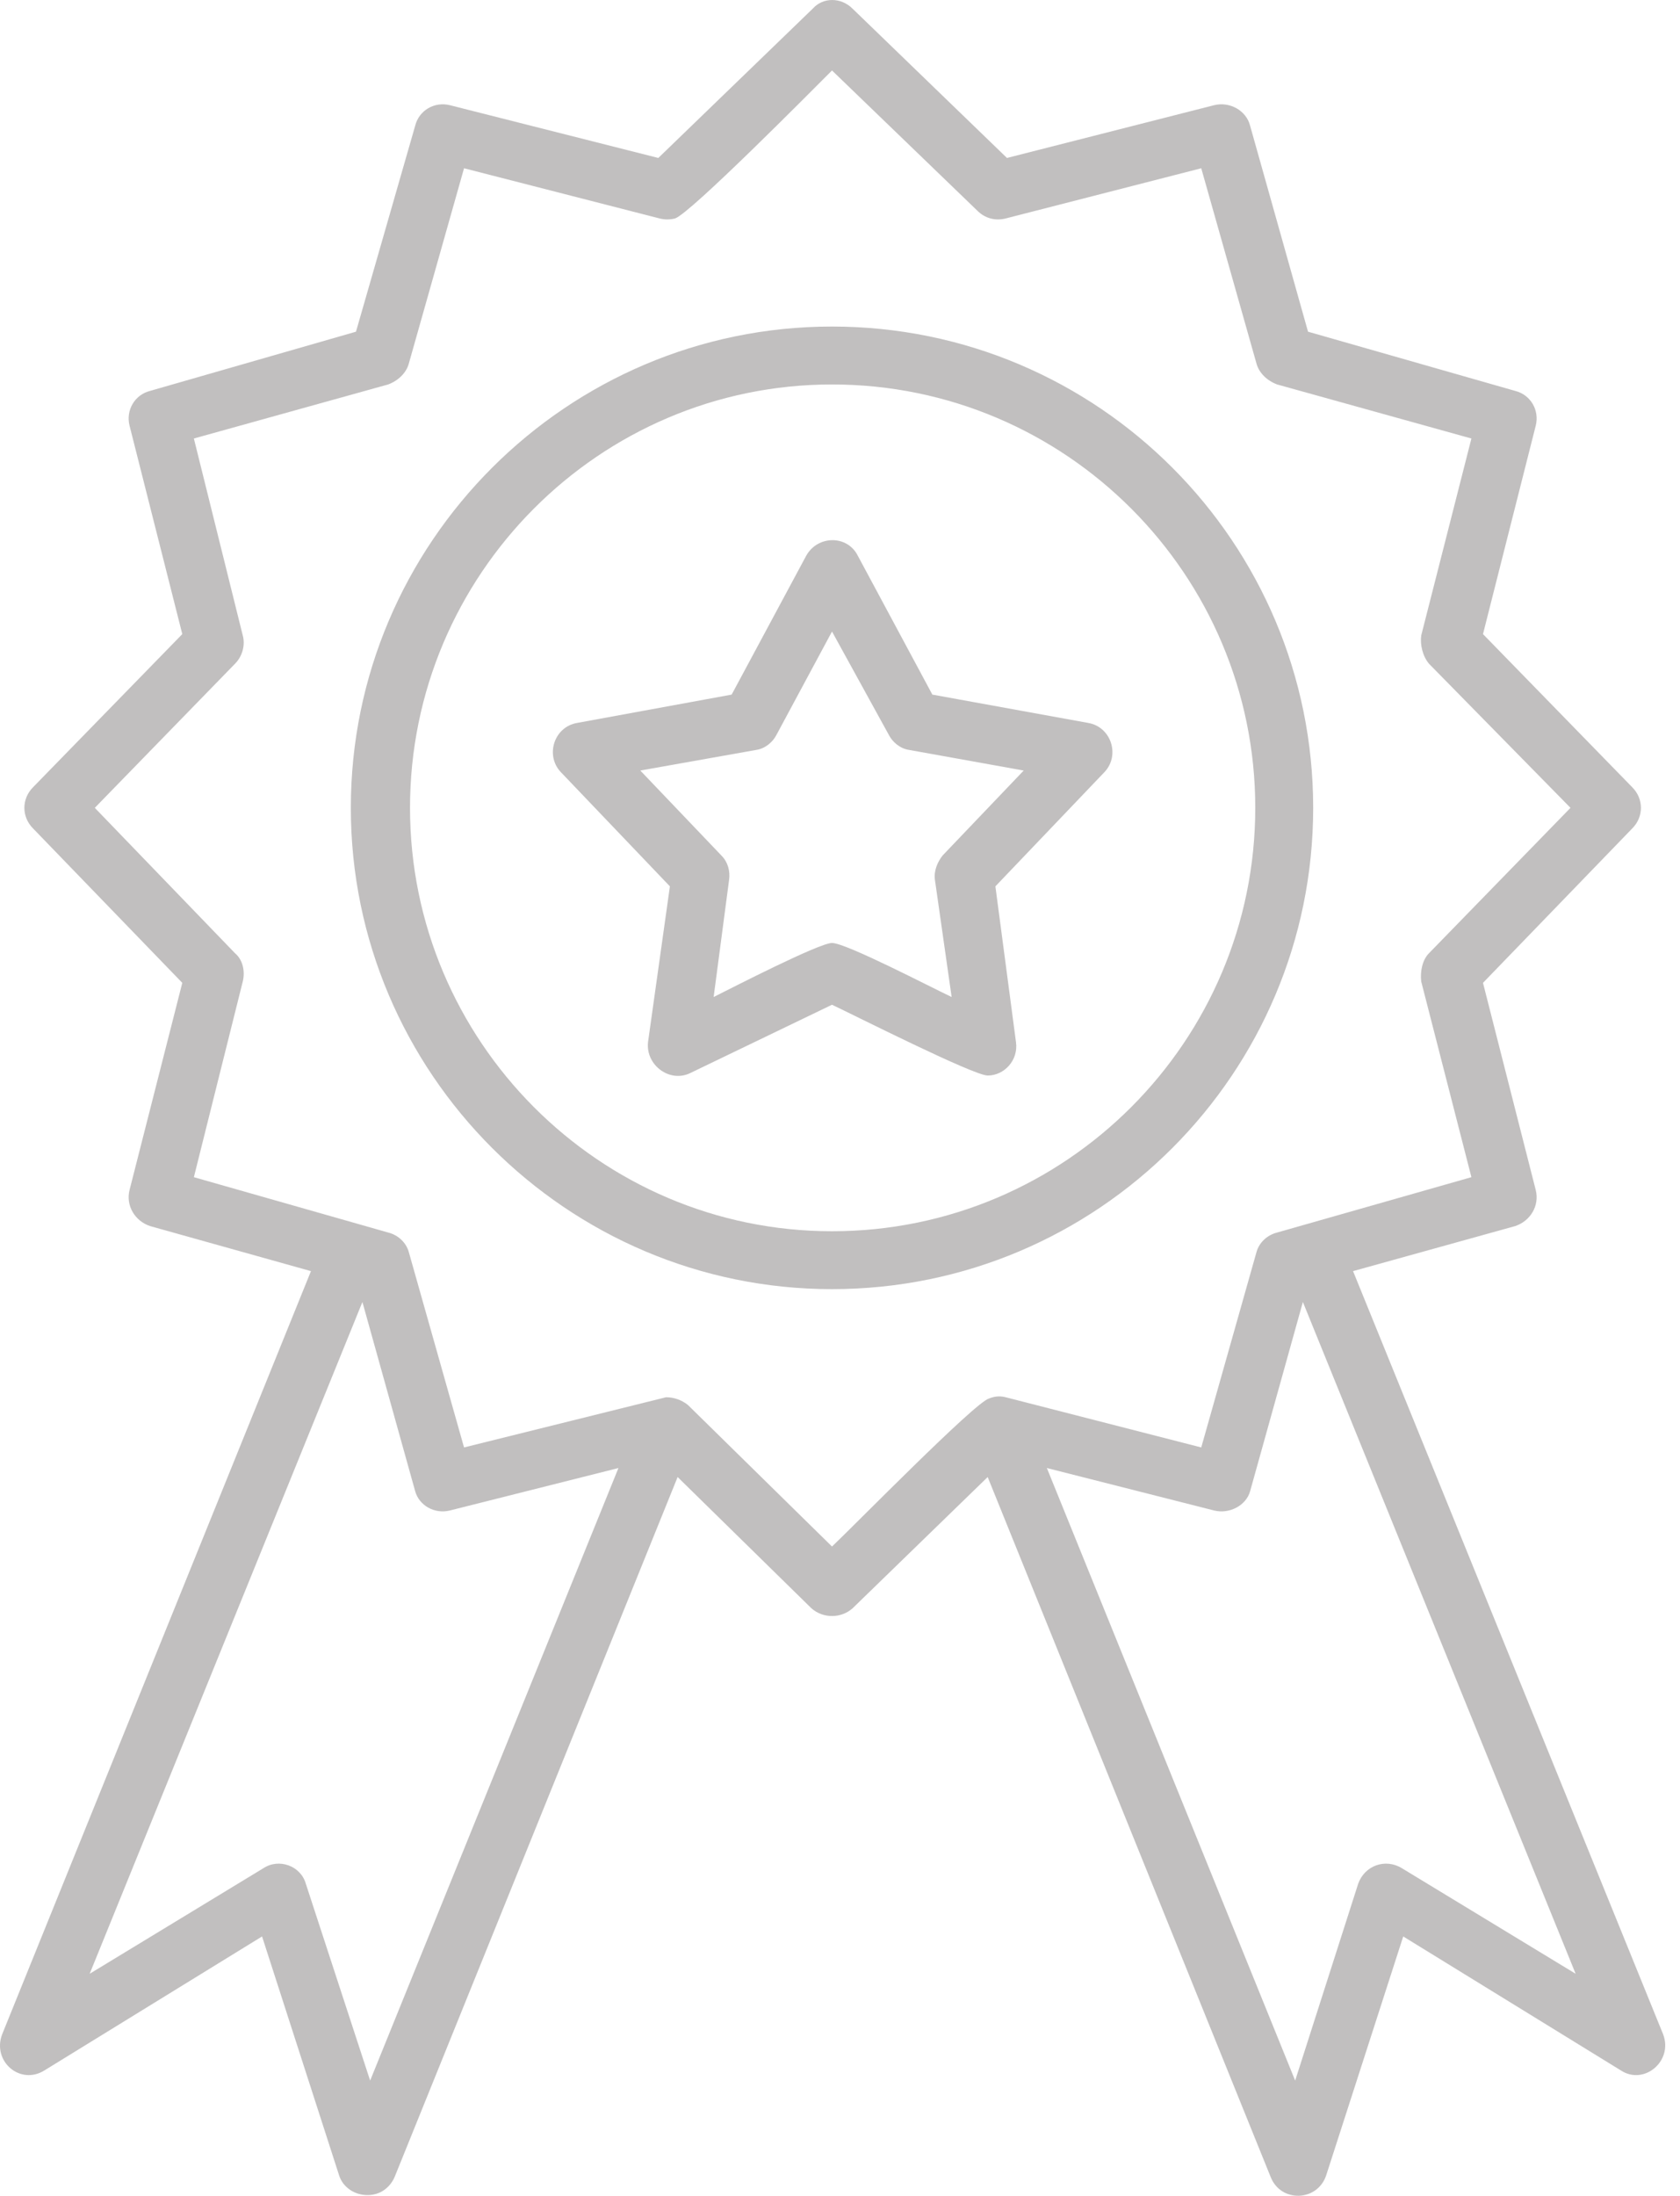 <svg width="75" height="98" viewBox="0 0 75 98" fill="none" xmlns="http://www.w3.org/2000/svg">
<g id="Layer_x0020_1">
<path id="Vector" fill-rule="evenodd" clip-rule="evenodd" d="M44.093 48.002C43.461 48.002 38.119 45.302 37.143 44.843L30.825 47.887C29.906 48.346 28.815 47.542 28.93 46.508L29.906 39.559L25.024 34.447C24.335 33.7 24.737 32.437 25.771 32.264L32.663 31.001L35.994 24.798C36.511 23.879 37.832 23.879 38.292 24.798L41.623 31.001L48.573 32.264C49.606 32.437 50.008 33.7 49.319 34.447L44.437 39.559L45.356 46.508C45.471 47.313 44.839 48.002 44.093 48.002ZM16.409 97.971C15.834 97.971 15.317 97.626 15.145 97.109L11.699 86.426L1.992 92.4C0.901 93.089 -0.363 91.997 0.097 90.791L13.882 56.732L6.702 54.722C6.013 54.492 5.611 53.803 5.783 53.114L8.138 43.866L1.475 36.974C0.959 36.457 0.959 35.653 1.475 35.136L8.138 28.301L5.783 18.997C5.611 18.308 6.013 17.618 6.702 17.446L15.892 14.804L18.534 5.614C18.706 4.925 19.395 4.523 20.085 4.695L29.389 7.05L36.281 0.388C36.741 -0.129 37.545 -0.129 38.062 0.388L44.954 7.05L54.201 4.695C54.891 4.523 55.637 4.925 55.809 5.614L58.394 14.804L67.641 17.446C68.331 17.618 68.733 18.308 68.56 18.997L66.205 28.301L72.868 35.136C73.385 35.653 73.385 36.457 72.868 36.974L66.205 43.866L68.56 53.114C68.733 53.803 68.331 54.492 67.641 54.722L60.404 56.732L74.246 90.791C74.706 91.997 73.385 93.089 72.351 92.4L62.644 86.426L59.198 97.109C58.796 98.258 57.188 98.315 56.728 97.167L44.093 65.922L38.062 71.78C37.545 72.24 36.741 72.24 36.224 71.78L30.251 65.922L17.615 97.167C17.385 97.684 16.926 97.971 16.409 97.971ZM16.179 58.11L4.003 88.092L11.756 83.382C12.446 82.923 13.422 83.267 13.652 84.071L16.524 92.859L27.609 65.52L20.085 67.415C19.395 67.587 18.706 67.185 18.534 66.553L16.179 58.11ZM44.15 62.418C44.437 62.303 44.667 62.303 44.897 62.361L53.627 64.601L56.097 55.87C56.212 55.468 56.556 55.124 57.016 55.009L65.688 52.539L63.448 43.809C63.391 43.349 63.506 42.833 63.793 42.545L70.111 36.055L63.793 29.622C63.506 29.278 63.391 28.761 63.448 28.359L65.688 19.571L57.016 17.159C56.556 16.987 56.212 16.642 56.097 16.24L53.627 7.51L44.897 9.75C44.437 9.865 43.978 9.75 43.633 9.405L37.143 3.145C36.224 4.064 30.825 9.52 30.136 9.75C29.906 9.807 29.676 9.807 29.447 9.75L20.716 7.51L18.247 16.24C18.132 16.642 17.787 16.987 17.328 17.159L8.655 19.571L10.837 28.359C10.952 28.761 10.837 29.278 10.493 29.622L4.232 36.055L10.493 42.545C10.837 42.833 10.952 43.349 10.837 43.809L8.655 52.539L17.328 55.009C17.787 55.124 18.132 55.468 18.247 55.87L20.716 64.601L29.734 62.361C30.078 62.361 30.423 62.476 30.71 62.705L37.143 69.023C38.119 68.104 43.518 62.59 44.15 62.418ZM46.735 65.52L57.82 92.859L60.634 84.071C60.921 83.267 61.84 82.923 62.587 83.382L70.341 88.092L58.164 58.11L55.809 66.553C55.637 67.185 54.891 67.587 54.201 67.415L46.735 65.52ZM37.143 57.536C25.311 57.536 15.662 47.887 15.662 36.055C15.662 24.224 25.311 14.574 37.143 14.574C49.032 14.574 58.624 24.224 58.624 36.055C58.624 47.887 49.032 57.536 37.143 57.536ZM37.143 17.159C26.747 17.159 18.304 25.659 18.304 36.055C18.304 46.451 26.747 54.952 37.143 54.952C47.596 54.952 56.039 46.451 56.039 36.055C56.039 25.659 47.596 17.159 37.143 17.159ZM37.143 42.086C37.775 42.086 41.623 44.096 42.484 44.498L41.738 39.272C41.68 38.87 41.853 38.468 42.082 38.18L45.701 34.39L40.589 33.471C40.187 33.413 39.842 33.126 39.67 32.781L37.143 28.186L34.673 32.781C34.501 33.126 34.156 33.413 33.754 33.471L28.585 34.39L32.203 38.18C32.491 38.468 32.605 38.87 32.548 39.272L31.859 44.498C32.663 44.096 36.569 42.086 37.143 42.086Z" fill="#C1BFBF"/>
</g>
</svg>
